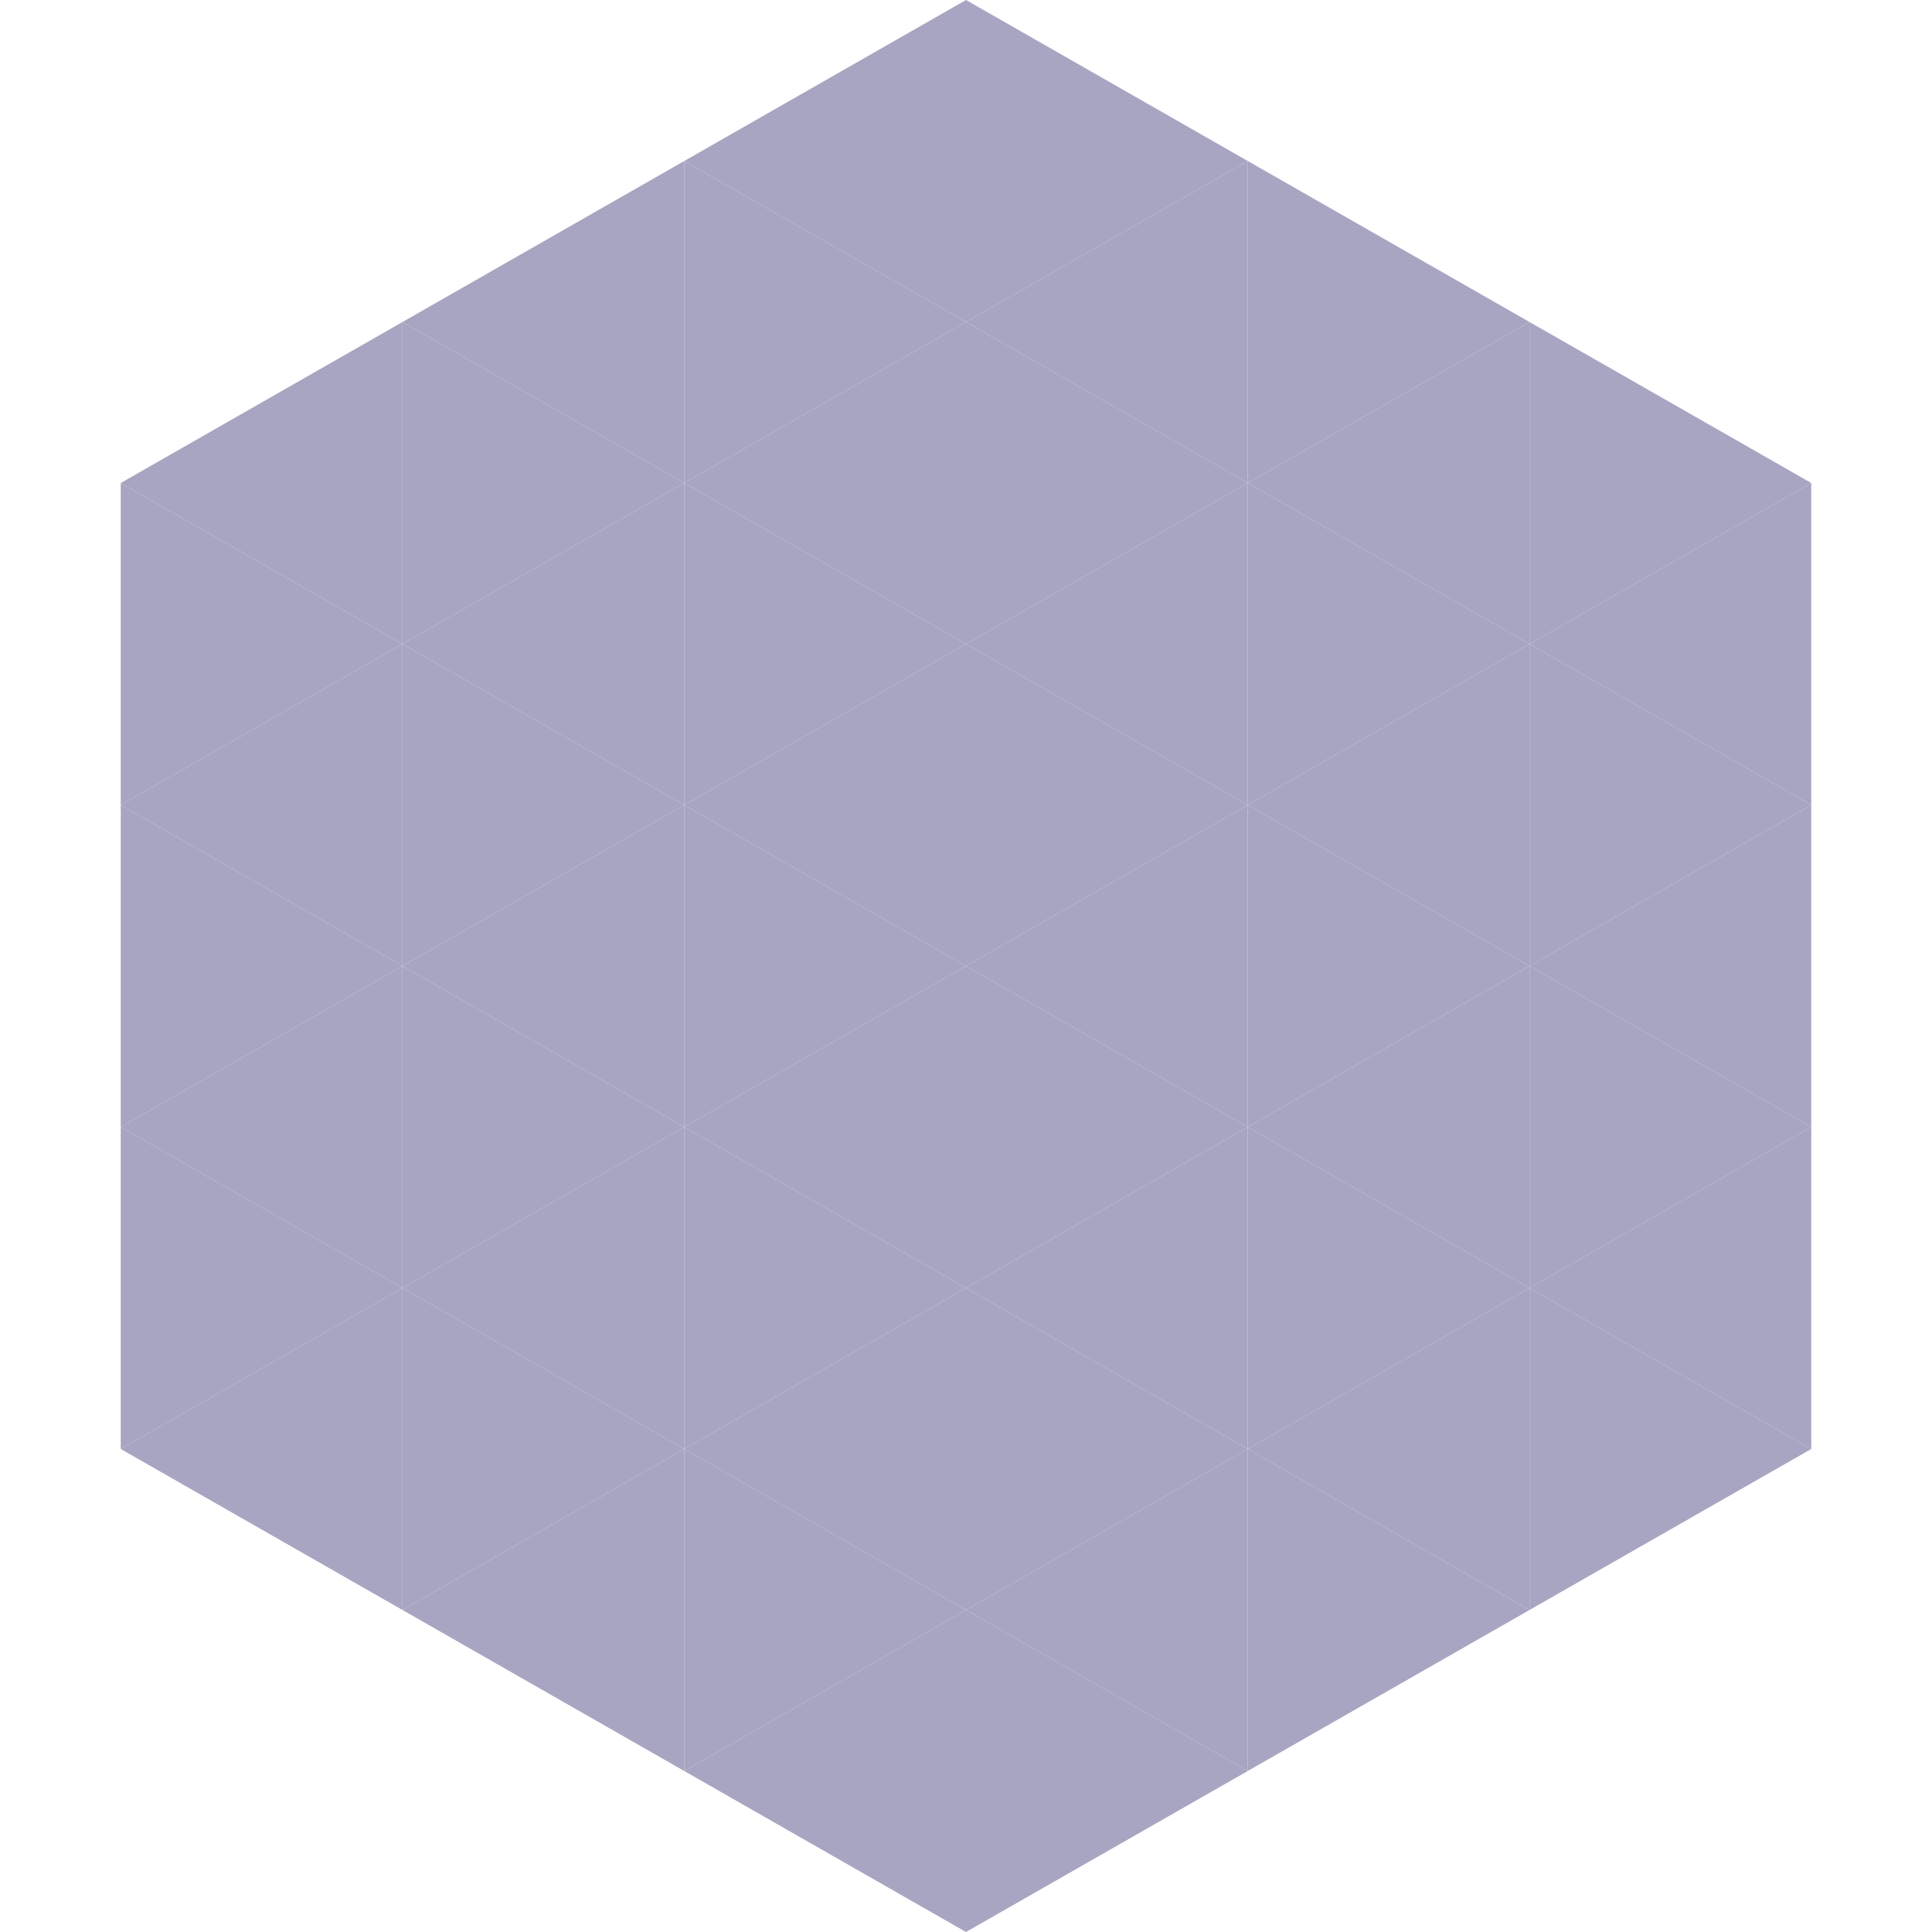 <?xml version="1.0"?>
<!-- Generated by SVGo -->
<svg width="240" height="240"
     xmlns="http://www.w3.org/2000/svg"
     xmlns:xlink="http://www.w3.org/1999/xlink">
<polygon points="50,40 15,60 50,80" style="fill:rgb(167,165,193)" />
<polygon points="190,40 225,60 190,80" style="fill:rgb(167,165,193)" />
<polygon points="15,60 50,80 15,100" style="fill:rgb(167,165,193)" />
<polygon points="225,60 190,80 225,100" style="fill:rgb(167,165,193)" />
<polygon points="50,80 15,100 50,120" style="fill:rgb(167,165,193)" />
<polygon points="190,80 225,100 190,120" style="fill:rgb(167,165,193)" />
<polygon points="15,100 50,120 15,140" style="fill:rgb(167,165,193)" />
<polygon points="225,100 190,120 225,140" style="fill:rgb(167,165,193)" />
<polygon points="50,120 15,140 50,160" style="fill:rgb(167,165,193)" />
<polygon points="190,120 225,140 190,160" style="fill:rgb(167,165,193)" />
<polygon points="15,140 50,160 15,180" style="fill:rgb(167,165,193)" />
<polygon points="225,140 190,160 225,180" style="fill:rgb(167,165,193)" />
<polygon points="50,160 15,180 50,200" style="fill:rgb(167,165,193)" />
<polygon points="190,160 225,180 190,200" style="fill:rgb(167,165,193)" />
<polygon points="15,180 50,200 15,220" style="fill:rgb(255,255,255); fill-opacity:0" />
<polygon points="225,180 190,200 225,220" style="fill:rgb(255,255,255); fill-opacity:0" />
<polygon points="50,0 85,20 50,40" style="fill:rgb(255,255,255); fill-opacity:0" />
<polygon points="190,0 155,20 190,40" style="fill:rgb(255,255,255); fill-opacity:0" />
<polygon points="85,20 50,40 85,60" style="fill:rgb(167,165,193)" />
<polygon points="155,20 190,40 155,60" style="fill:rgb(167,165,193)" />
<polygon points="50,40 85,60 50,80" style="fill:rgb(167,165,193)" />
<polygon points="190,40 155,60 190,80" style="fill:rgb(167,165,193)" />
<polygon points="85,60 50,80 85,100" style="fill:rgb(167,165,193)" />
<polygon points="155,60 190,80 155,100" style="fill:rgb(167,165,193)" />
<polygon points="50,80 85,100 50,120" style="fill:rgb(167,165,193)" />
<polygon points="190,80 155,100 190,120" style="fill:rgb(167,165,193)" />
<polygon points="85,100 50,120 85,140" style="fill:rgb(167,165,193)" />
<polygon points="155,100 190,120 155,140" style="fill:rgb(167,165,193)" />
<polygon points="50,120 85,140 50,160" style="fill:rgb(167,165,193)" />
<polygon points="190,120 155,140 190,160" style="fill:rgb(167,165,193)" />
<polygon points="85,140 50,160 85,180" style="fill:rgb(167,165,193)" />
<polygon points="155,140 190,160 155,180" style="fill:rgb(167,165,193)" />
<polygon points="50,160 85,180 50,200" style="fill:rgb(167,165,193)" />
<polygon points="190,160 155,180 190,200" style="fill:rgb(167,165,193)" />
<polygon points="85,180 50,200 85,220" style="fill:rgb(167,165,193)" />
<polygon points="155,180 190,200 155,220" style="fill:rgb(167,165,193)" />
<polygon points="120,0 85,20 120,40" style="fill:rgb(167,165,193)" />
<polygon points="120,0 155,20 120,40" style="fill:rgb(167,165,193)" />
<polygon points="85,20 120,40 85,60" style="fill:rgb(167,165,193)" />
<polygon points="155,20 120,40 155,60" style="fill:rgb(167,165,193)" />
<polygon points="120,40 85,60 120,80" style="fill:rgb(167,165,193)" />
<polygon points="120,40 155,60 120,80" style="fill:rgb(167,165,193)" />
<polygon points="85,60 120,80 85,100" style="fill:rgb(167,165,193)" />
<polygon points="155,60 120,80 155,100" style="fill:rgb(167,165,193)" />
<polygon points="120,80 85,100 120,120" style="fill:rgb(167,165,193)" />
<polygon points="120,80 155,100 120,120" style="fill:rgb(167,165,193)" />
<polygon points="85,100 120,120 85,140" style="fill:rgb(167,165,193)" />
<polygon points="155,100 120,120 155,140" style="fill:rgb(167,165,193)" />
<polygon points="120,120 85,140 120,160" style="fill:rgb(167,165,193)" />
<polygon points="120,120 155,140 120,160" style="fill:rgb(167,165,193)" />
<polygon points="85,140 120,160 85,180" style="fill:rgb(167,165,193)" />
<polygon points="155,140 120,160 155,180" style="fill:rgb(167,165,193)" />
<polygon points="120,160 85,180 120,200" style="fill:rgb(167,165,193)" />
<polygon points="120,160 155,180 120,200" style="fill:rgb(167,165,193)" />
<polygon points="85,180 120,200 85,220" style="fill:rgb(167,165,193)" />
<polygon points="155,180 120,200 155,220" style="fill:rgb(167,165,193)" />
<polygon points="120,200 85,220 120,240" style="fill:rgb(167,165,193)" />
<polygon points="120,200 155,220 120,240" style="fill:rgb(167,165,193)" />
<polygon points="85,220 120,240 85,260" style="fill:rgb(255,255,255); fill-opacity:0" />
<polygon points="155,220 120,240 155,260" style="fill:rgb(255,255,255); fill-opacity:0" />
</svg>
